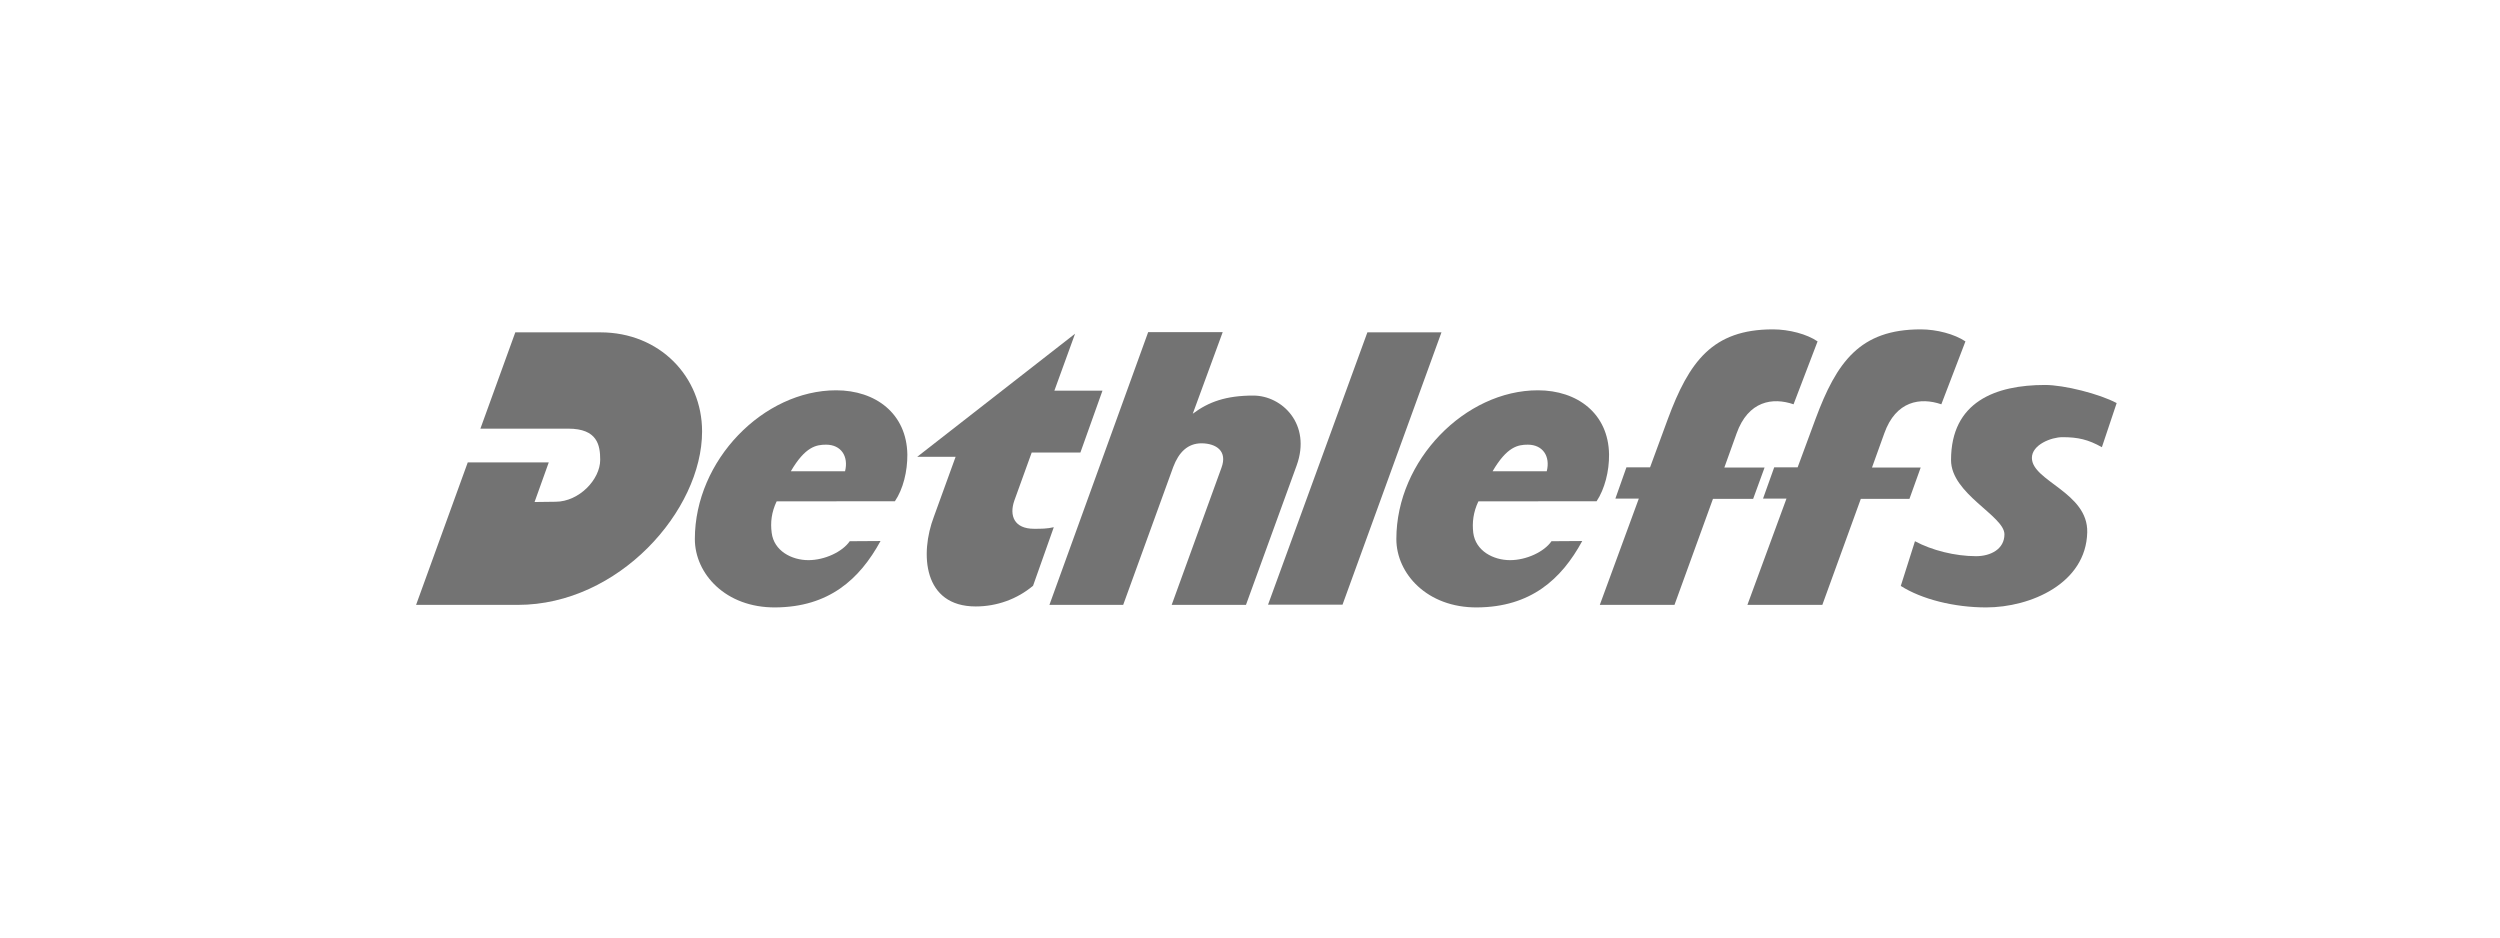 <svg xmlns="http://www.w3.org/2000/svg" xmlns:xlink="http://www.w3.org/1999/xlink" width="200" viewBox="0 0 150 56.25" height="75" preserveAspectRatio="xMidYMid meet"><path fill="#737373" d="M 109.055 20.484 C 109.055 20.484 107.613 24.258 107.613 24.258 C 106.371 23.828 104.895 24.043 104.195 26.008 C 104.195 26.008 103.461 28.051 103.461 28.051 L 105.875 28.051 L 105.188 29.934 L 102.777 29.934 L 100.469 36.293 L 95.988 36.293 L 98.328 29.918 L 96.922 29.918 L 97.586 28.039 L 99.004 28.039 C 99.004 28.039 100.066 25.152 100.066 25.152 C 101.344 21.703 102.742 19.762 106.371 19.762 C 107.352 19.762 108.418 20.047 109.055 20.484 Z M 109.055 20.484 " fill-opacity="1" fill-rule="nonzero"></path><path fill="#737373" d="M 117.926 20.484 C 117.926 20.484 116.48 24.258 116.48 24.258 C 115.23 23.828 113.75 24.043 113.055 26.008 C 113.055 26.008 112.32 28.051 112.32 28.051 L 115.242 28.051 L 114.566 29.934 L 111.648 29.934 L 109.34 36.293 L 104.844 36.293 L 107.188 29.918 L 105.781 29.918 L 106.453 28.039 L 107.859 28.039 C 107.859 28.039 108.926 25.152 108.926 25.152 C 110.203 21.703 111.602 19.762 115.242 19.762 C 116.211 19.762 117.273 20.047 117.926 20.484 Z M 117.926 20.484 " fill-opacity="1" fill-rule="nonzero"></path><path fill="#737373" d="M 127 24.184 C 127 24.184 126.113 26.832 126.113 26.832 C 125.293 26.371 124.68 26.23 123.746 26.23 C 123.082 26.23 121.914 26.68 121.914 27.473 C 121.914 28.867 125.293 29.543 125.234 31.941 C 125.164 35.004 121.84 36.445 119.168 36.445 C 117.262 36.445 115.312 35.961 114.047 35.156 C 114.047 35.156 114.898 32.473 114.898 32.473 C 115.902 33.016 117.301 33.371 118.566 33.371 C 119.441 33.371 120.266 32.945 120.266 32.059 C 120.266 30.949 117.062 29.637 117.062 27.602 C 117.062 24.105 119.734 23.098 122.703 23.098 C 123.852 23.098 125.957 23.629 127 24.184 Z M 127 24.184 " fill-opacity="1" fill-rule="nonzero"></path><path fill="#737373" d="M 63.262 23.441 L 66.148 23.441 L 64.824 27.152 L 61.902 27.152 C 61.902 27.152 60.859 30.039 60.859 30.039 C 60.543 30.949 60.859 31.727 62.043 31.727 C 62.492 31.727 62.812 31.727 63.227 31.633 C 63.227 31.633 61.984 35.145 61.984 35.145 C 61.027 35.949 59.809 36.387 58.543 36.387 C 55.387 36.387 55.184 33.23 56.035 30.996 C 56.035 30.996 57.336 27.41 57.336 27.41 L 55.031 27.41 L 64.504 20.023 Z M 63.262 23.441 " fill-opacity="1" fill-rule="nonzero"></path><path fill="#737373" d="M 73.363 19.926 C 73.363 19.926 71.566 24.824 71.566 24.824 C 72.512 24.113 73.562 23.734 75.195 23.734 C 76.934 23.734 78.695 25.461 77.797 27.934 C 77.797 27.934 74.758 36.293 74.758 36.293 L 70.301 36.293 C 70.301 36.293 73.289 28.062 73.289 28.062 C 73.66 27.059 72.973 26.609 72.098 26.598 C 71.258 26.598 70.727 27.141 70.395 28.016 C 70.395 28.016 67.391 36.293 67.391 36.293 L 62.965 36.293 L 68.891 19.926 Z M 73.363 19.926 " fill-opacity="1" fill-rule="nonzero"></path><path fill="#737373" d="M 86.488 19.941 L 80.551 36.281 L 76.082 36.281 L 82.043 19.941 Z M 86.488 19.941 " fill-opacity="1" fill-rule="nonzero"></path><path fill="#737373" d="M 42.125 25.887 C 42.125 30.629 37.125 36.293 31.07 36.293 C 31.07 36.293 24.965 36.293 24.965 36.293 L 28.066 27.742 L 32.926 27.742 L 32.074 30.121 C 32.074 30.121 33.34 30.105 33.34 30.105 C 34.746 30.098 36.012 28.77 36.012 27.59 C 36.012 26.715 35.848 25.719 34.098 25.719 C 34.098 25.719 28.824 25.719 28.824 25.719 L 30.918 19.941 C 30.918 19.941 36.023 19.941 36.023 19.941 C 39.586 19.941 42.125 22.602 42.125 25.887 Z M 42.125 25.887 " fill-opacity="1" fill-rule="nonzero"></path><path fill="#737373" d="M 54.441 27.27 C 54.449 28.277 54.191 29.34 53.695 30.074 C 53.695 30.074 46.598 30.082 46.598 30.082 C 46.289 30.734 46.219 31.348 46.301 31.965 C 46.434 33.051 47.496 33.609 48.504 33.609 C 49.484 33.609 50.547 33.109 50.984 32.473 C 50.984 32.473 52.832 32.461 52.832 32.461 C 51.574 34.766 49.73 36.422 46.527 36.445 C 43.523 36.469 41.691 34.414 41.691 32.344 C 41.691 27.602 45.816 23.418 50.168 23.418 C 52.535 23.418 54.402 24.812 54.441 27.27 Z M 49.566 26.68 C 48.977 26.68 48.312 26.797 47.449 28.277 C 47.449 28.277 50.703 28.277 50.703 28.277 C 50.926 27.379 50.465 26.68 49.566 26.68 Z M 49.566 26.68 " fill-opacity="1" fill-rule="nonzero"></path><path fill="#737373" d="M 96.543 27.27 C 96.555 28.277 96.281 29.34 95.797 30.074 C 95.797 30.074 88.703 30.082 88.703 30.082 C 88.395 30.734 88.324 31.348 88.395 31.965 C 88.535 33.051 89.59 33.609 90.605 33.609 C 91.586 33.609 92.652 33.109 93.09 32.473 C 93.09 32.473 94.934 32.461 94.934 32.461 C 93.684 34.766 91.836 36.422 88.629 36.445 C 85.629 36.469 83.781 34.414 83.781 32.344 C 83.781 27.602 87.922 23.418 92.273 23.418 C 94.641 23.418 96.508 24.812 96.543 27.27 Z M 91.668 26.68 C 91.078 26.68 90.418 26.797 89.555 28.277 C 89.555 28.277 92.805 28.277 92.805 28.277 C 93.031 27.379 92.57 26.68 91.668 26.68 Z M 91.668 26.68 " fill-opacity="1" fill-rule="nonzero"></path></svg>